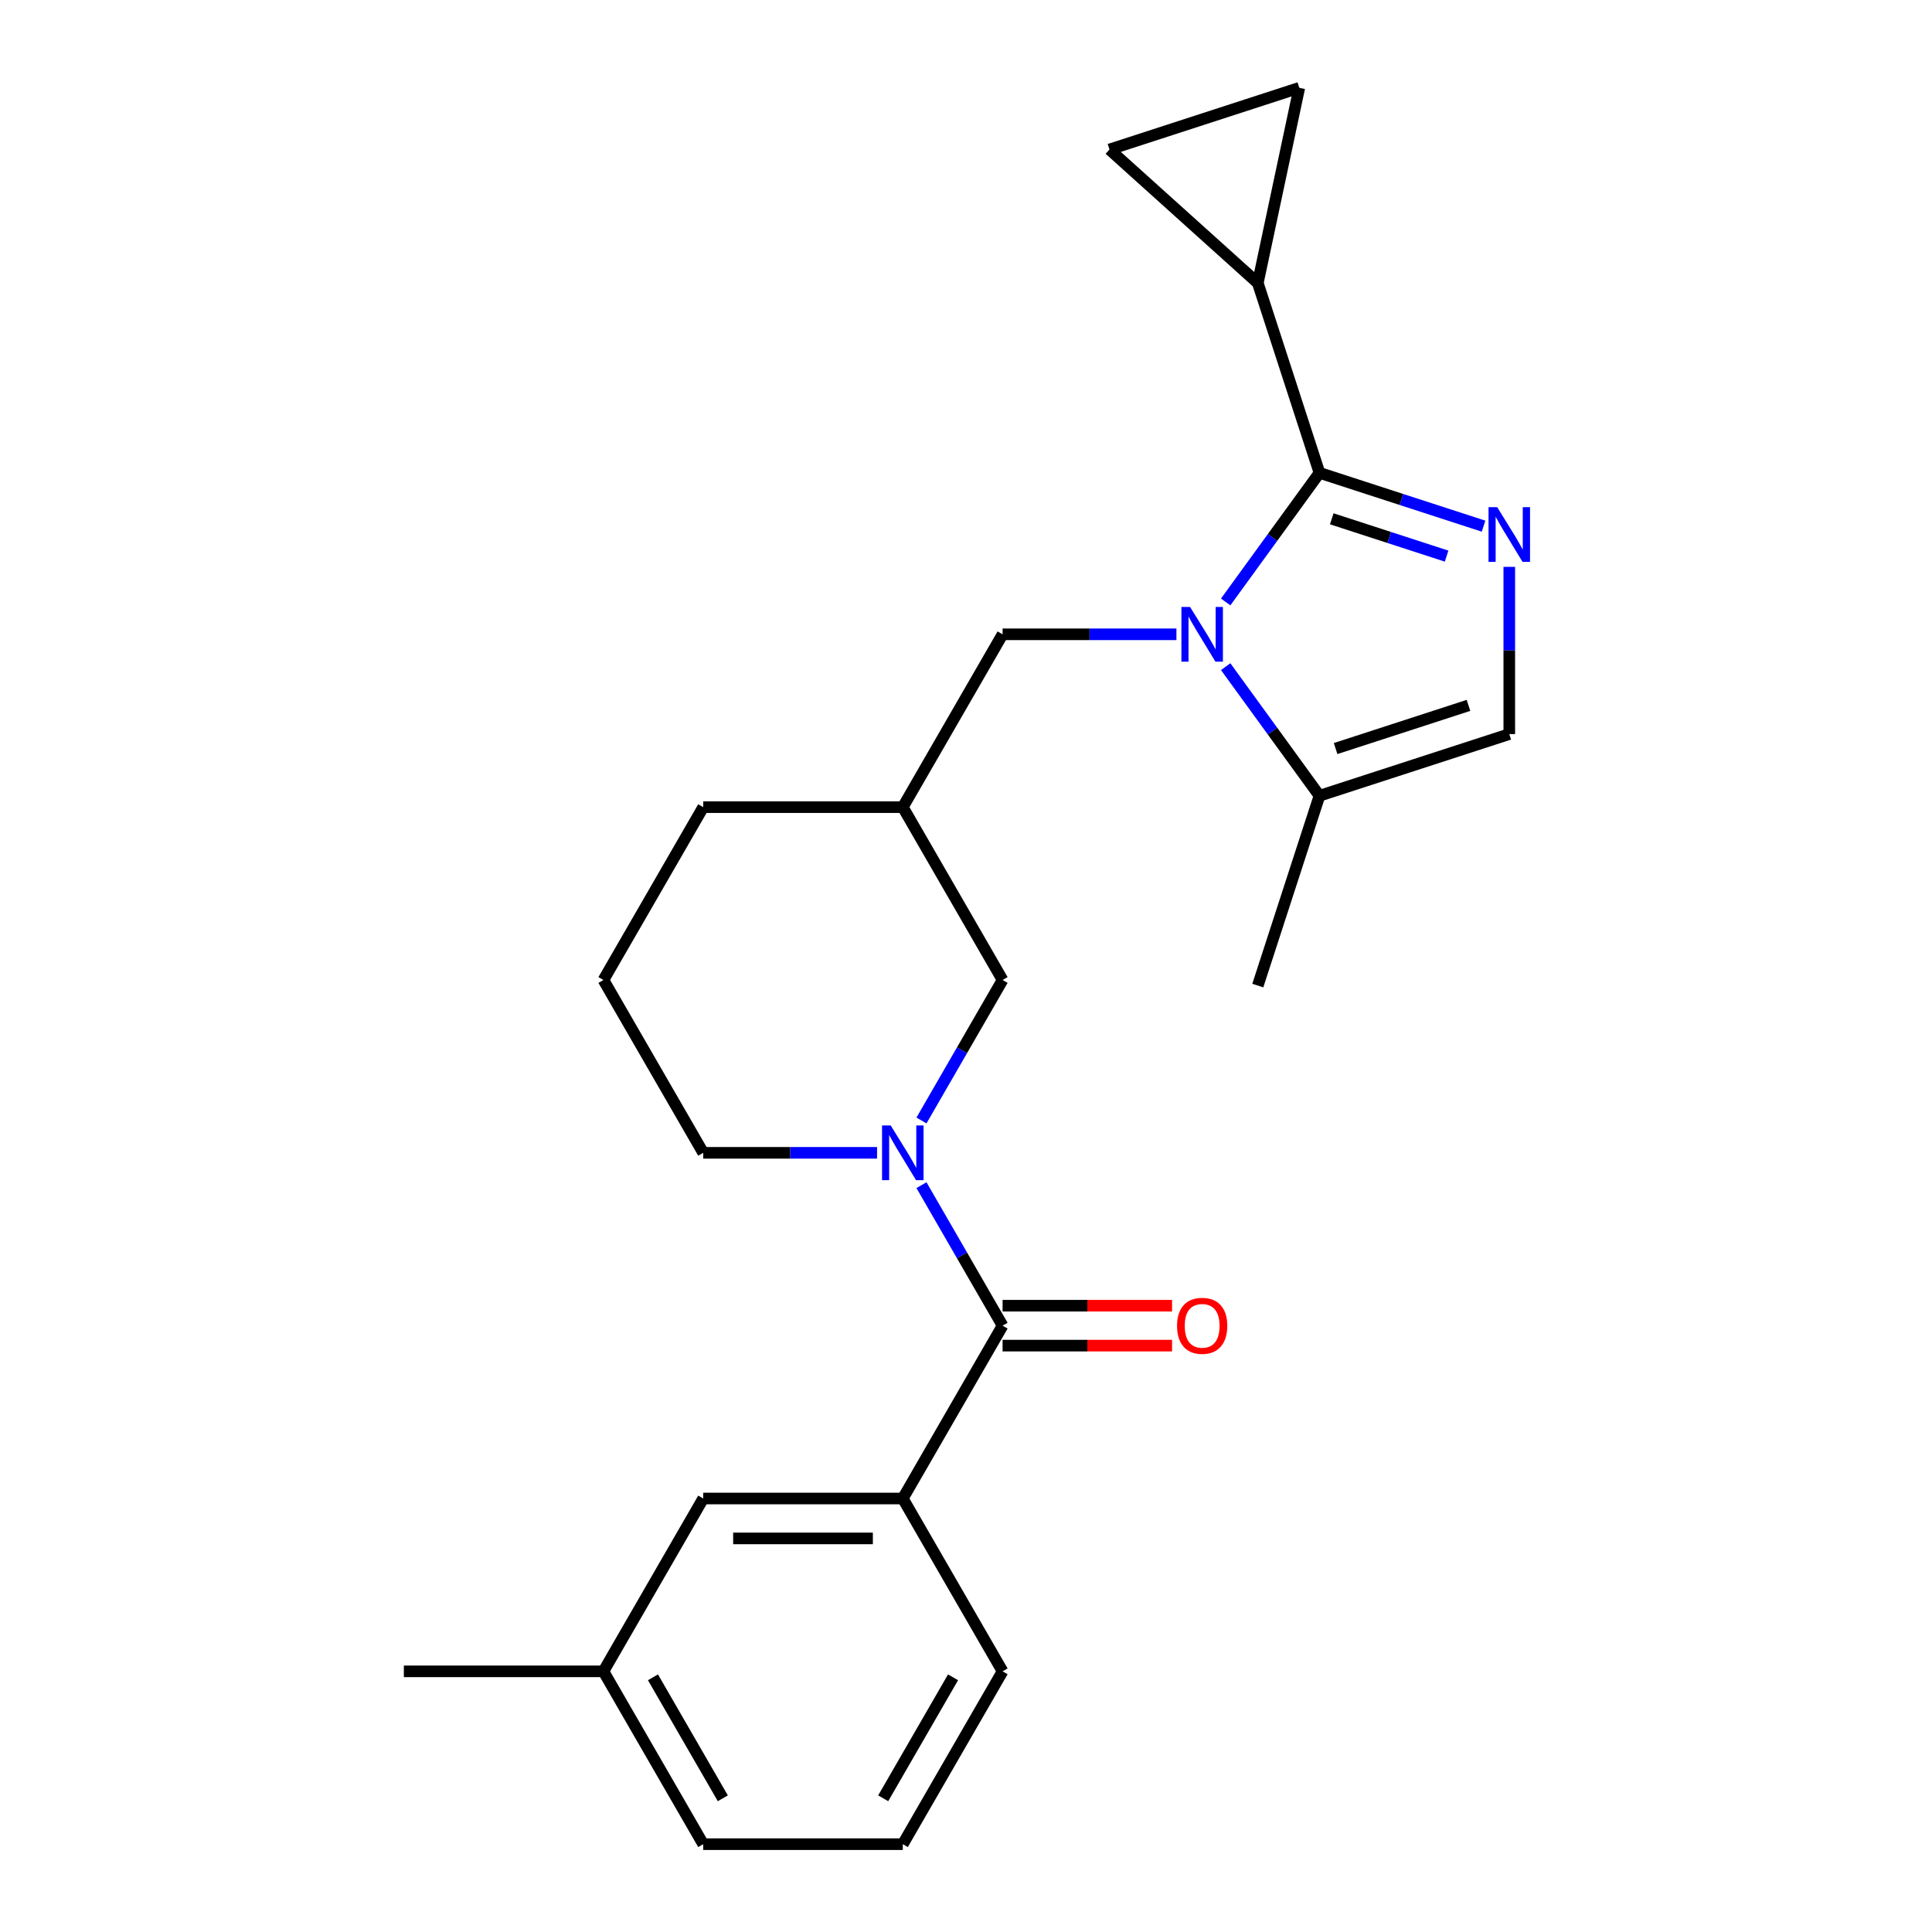 <?xml version='1.0' encoding='iso-8859-1'?>
<svg version='1.1' baseProfile='full'
              xmlns='http://www.w3.org/2000/svg'
                      xmlns:rdkit='http://www.rdkit.org/xml'
                      xmlns:xlink='http://www.w3.org/1999/xlink'
                  xml:space='preserve'
width='1000px' height='1000px' viewBox='0 0 1000 1000'>
<!-- END OF HEADER -->
<rect style='opacity:1.0;fill:#FFFFFF;stroke:none' width='1000' height='1000' x='0' y='0'> </rect>
<path class='bond-0' d='M 634.403,311.573 L 658.68,278.158' style='fill:none;fill-rule:evenodd;stroke:#0000FF;stroke-width:6px;stroke-linecap:butt;stroke-linejoin:miter;stroke-opacity:1' />
<path class='bond-0' d='M 658.68,278.158 L 682.957,244.743' style='fill:none;fill-rule:evenodd;stroke:#000000;stroke-width:6px;stroke-linecap:butt;stroke-linejoin:miter;stroke-opacity:1' />
<path class='bond-5' d='M 634.403,345.058 L 658.68,378.473' style='fill:none;fill-rule:evenodd;stroke:#0000FF;stroke-width:6px;stroke-linecap:butt;stroke-linejoin:miter;stroke-opacity:1' />
<path class='bond-5' d='M 658.68,378.473 L 682.957,411.888' style='fill:none;fill-rule:evenodd;stroke:#000000;stroke-width:6px;stroke-linecap:butt;stroke-linejoin:miter;stroke-opacity:1' />
<path class='bond-10' d='M 608.916,328.316 L 563.927,328.316' style='fill:none;fill-rule:evenodd;stroke:#0000FF;stroke-width:6px;stroke-linecap:butt;stroke-linejoin:miter;stroke-opacity:1' />
<path class='bond-10' d='M 563.927,328.316 L 518.937,328.316' style='fill:none;fill-rule:evenodd;stroke:#000000;stroke-width:6px;stroke-linecap:butt;stroke-linejoin:miter;stroke-opacity:1' />
<path class='bond-1' d='M 682.957,244.743 L 725.419,258.54' style='fill:none;fill-rule:evenodd;stroke:#000000;stroke-width:6px;stroke-linecap:butt;stroke-linejoin:miter;stroke-opacity:1' />
<path class='bond-1' d='M 725.419,258.54 L 767.88,272.337' style='fill:none;fill-rule:evenodd;stroke:#0000FF;stroke-width:6px;stroke-linecap:butt;stroke-linejoin:miter;stroke-opacity:1' />
<path class='bond-1' d='M 689.311,268.531 L 719.034,278.189' style='fill:none;fill-rule:evenodd;stroke:#000000;stroke-width:6px;stroke-linecap:butt;stroke-linejoin:miter;stroke-opacity:1' />
<path class='bond-1' d='M 719.034,278.189 L 748.757,287.847' style='fill:none;fill-rule:evenodd;stroke:#0000FF;stroke-width:6px;stroke-linecap:butt;stroke-linejoin:miter;stroke-opacity:1' />
<path class='bond-4' d='M 682.957,244.743 L 651.035,146.498' style='fill:none;fill-rule:evenodd;stroke:#000000;stroke-width:6px;stroke-linecap:butt;stroke-linejoin:miter;stroke-opacity:1' />
<path class='bond-24' d='M 781.202,293.408 L 781.202,336.687' style='fill:none;fill-rule:evenodd;stroke:#0000FF;stroke-width:6px;stroke-linecap:butt;stroke-linejoin:miter;stroke-opacity:1' />
<path class='bond-24' d='M 781.202,336.687 L 781.202,379.966' style='fill:none;fill-rule:evenodd;stroke:#000000;stroke-width:6px;stroke-linecap:butt;stroke-linejoin:miter;stroke-opacity:1' />
<path class='bond-2' d='M 476.953,579.957 L 497.945,543.598' style='fill:none;fill-rule:evenodd;stroke:#0000FF;stroke-width:6px;stroke-linecap:butt;stroke-linejoin:miter;stroke-opacity:1' />
<path class='bond-2' d='M 497.945,543.598 L 518.937,507.239' style='fill:none;fill-rule:evenodd;stroke:#000000;stroke-width:6px;stroke-linecap:butt;stroke-linejoin:miter;stroke-opacity:1' />
<path class='bond-3' d='M 476.953,613.442 L 497.945,649.802' style='fill:none;fill-rule:evenodd;stroke:#0000FF;stroke-width:6px;stroke-linecap:butt;stroke-linejoin:miter;stroke-opacity:1' />
<path class='bond-3' d='M 497.945,649.802 L 518.937,686.161' style='fill:none;fill-rule:evenodd;stroke:#000000;stroke-width:6px;stroke-linecap:butt;stroke-linejoin:miter;stroke-opacity:1' />
<path class='bond-26' d='M 453.964,596.7 L 408.975,596.7' style='fill:none;fill-rule:evenodd;stroke:#0000FF;stroke-width:6px;stroke-linecap:butt;stroke-linejoin:miter;stroke-opacity:1' />
<path class='bond-26' d='M 408.975,596.7 L 363.986,596.7' style='fill:none;fill-rule:evenodd;stroke:#000000;stroke-width:6px;stroke-linecap:butt;stroke-linejoin:miter;stroke-opacity:1' />
<path class='bond-7' d='M 518.937,686.161 L 467.287,775.623' style='fill:none;fill-rule:evenodd;stroke:#000000;stroke-width:6px;stroke-linecap:butt;stroke-linejoin:miter;stroke-opacity:1' />
<path class='bond-13' d='M 518.937,696.491 L 562.797,696.491' style='fill:none;fill-rule:evenodd;stroke:#000000;stroke-width:6px;stroke-linecap:butt;stroke-linejoin:miter;stroke-opacity:1' />
<path class='bond-13' d='M 562.797,696.491 L 606.656,696.491' style='fill:none;fill-rule:evenodd;stroke:#FF0000;stroke-width:6px;stroke-linecap:butt;stroke-linejoin:miter;stroke-opacity:1' />
<path class='bond-13' d='M 518.937,675.831 L 562.797,675.831' style='fill:none;fill-rule:evenodd;stroke:#000000;stroke-width:6px;stroke-linecap:butt;stroke-linejoin:miter;stroke-opacity:1' />
<path class='bond-13' d='M 562.797,675.831 L 606.656,675.831' style='fill:none;fill-rule:evenodd;stroke:#FF0000;stroke-width:6px;stroke-linecap:butt;stroke-linejoin:miter;stroke-opacity:1' />
<path class='bond-8' d='M 651.035,146.498 L 574.268,77.376' style='fill:none;fill-rule:evenodd;stroke:#000000;stroke-width:6px;stroke-linecap:butt;stroke-linejoin:miter;stroke-opacity:1' />
<path class='bond-9' d='M 651.035,146.498 L 672.513,45.455' style='fill:none;fill-rule:evenodd;stroke:#000000;stroke-width:6px;stroke-linecap:butt;stroke-linejoin:miter;stroke-opacity:1' />
<path class='bond-6' d='M 682.957,411.888 L 781.202,379.966' style='fill:none;fill-rule:evenodd;stroke:#000000;stroke-width:6px;stroke-linecap:butt;stroke-linejoin:miter;stroke-opacity:1' />
<path class='bond-6' d='M 691.31,387.451 L 760.081,365.106' style='fill:none;fill-rule:evenodd;stroke:#000000;stroke-width:6px;stroke-linecap:butt;stroke-linejoin:miter;stroke-opacity:1' />
<path class='bond-18' d='M 682.957,411.888 L 651.035,510.133' style='fill:none;fill-rule:evenodd;stroke:#000000;stroke-width:6px;stroke-linecap:butt;stroke-linejoin:miter;stroke-opacity:1' />
<path class='bond-14' d='M 467.287,775.623 L 363.986,775.623' style='fill:none;fill-rule:evenodd;stroke:#000000;stroke-width:6px;stroke-linecap:butt;stroke-linejoin:miter;stroke-opacity:1' />
<path class='bond-14' d='M 451.792,796.283 L 379.481,796.283' style='fill:none;fill-rule:evenodd;stroke:#000000;stroke-width:6px;stroke-linecap:butt;stroke-linejoin:miter;stroke-opacity:1' />
<path class='bond-17' d='M 467.287,775.623 L 518.937,865.084' style='fill:none;fill-rule:evenodd;stroke:#000000;stroke-width:6px;stroke-linecap:butt;stroke-linejoin:miter;stroke-opacity:1' />
<path class='bond-25' d='M 574.268,77.376 L 672.513,45.455' style='fill:none;fill-rule:evenodd;stroke:#000000;stroke-width:6px;stroke-linecap:butt;stroke-linejoin:miter;stroke-opacity:1' />
<path class='bond-12' d='M 518.937,328.316 L 467.287,417.777' style='fill:none;fill-rule:evenodd;stroke:#000000;stroke-width:6px;stroke-linecap:butt;stroke-linejoin:miter;stroke-opacity:1' />
<path class='bond-11' d='M 518.937,507.239 L 467.287,417.777' style='fill:none;fill-rule:evenodd;stroke:#000000;stroke-width:6px;stroke-linecap:butt;stroke-linejoin:miter;stroke-opacity:1' />
<path class='bond-20' d='M 467.287,417.777 L 363.986,417.777' style='fill:none;fill-rule:evenodd;stroke:#000000;stroke-width:6px;stroke-linecap:butt;stroke-linejoin:miter;stroke-opacity:1' />
<path class='bond-16' d='M 363.986,775.623 L 312.335,865.084' style='fill:none;fill-rule:evenodd;stroke:#000000;stroke-width:6px;stroke-linecap:butt;stroke-linejoin:miter;stroke-opacity:1' />
<path class='bond-15' d='M 363.986,596.7 L 312.335,507.239' style='fill:none;fill-rule:evenodd;stroke:#000000;stroke-width:6px;stroke-linecap:butt;stroke-linejoin:miter;stroke-opacity:1' />
<path class='bond-23' d='M 312.335,865.084 L 209.034,865.084' style='fill:none;fill-rule:evenodd;stroke:#000000;stroke-width:6px;stroke-linecap:butt;stroke-linejoin:miter;stroke-opacity:1' />
<path class='bond-27' d='M 312.335,865.084 L 363.986,954.545' style='fill:none;fill-rule:evenodd;stroke:#000000;stroke-width:6px;stroke-linecap:butt;stroke-linejoin:miter;stroke-opacity:1' />
<path class='bond-27' d='M 337.975,868.173 L 374.13,930.796' style='fill:none;fill-rule:evenodd;stroke:#000000;stroke-width:6px;stroke-linecap:butt;stroke-linejoin:miter;stroke-opacity:1' />
<path class='bond-21' d='M 518.937,865.084 L 467.287,954.545' style='fill:none;fill-rule:evenodd;stroke:#000000;stroke-width:6px;stroke-linecap:butt;stroke-linejoin:miter;stroke-opacity:1' />
<path class='bond-21' d='M 493.297,868.173 L 457.142,930.796' style='fill:none;fill-rule:evenodd;stroke:#000000;stroke-width:6px;stroke-linecap:butt;stroke-linejoin:miter;stroke-opacity:1' />
<path class='bond-19' d='M 312.335,507.239 L 363.986,417.777' style='fill:none;fill-rule:evenodd;stroke:#000000;stroke-width:6px;stroke-linecap:butt;stroke-linejoin:miter;stroke-opacity:1' />
<path class='bond-22' d='M 467.287,954.545 L 363.986,954.545' style='fill:none;fill-rule:evenodd;stroke:#000000;stroke-width:6px;stroke-linecap:butt;stroke-linejoin:miter;stroke-opacity:1' />
<path  class='atom-0' d='M 615.978 314.156
L 625.258 329.156
Q 626.178 330.636, 627.658 333.316
Q 629.138 335.996, 629.218 336.156
L 629.218 314.156
L 632.978 314.156
L 632.978 342.476
L 629.098 342.476
L 619.138 326.076
Q 617.978 324.156, 616.738 321.956
Q 615.538 319.756, 615.178 319.076
L 615.178 342.476
L 611.498 342.476
L 611.498 314.156
L 615.978 314.156
' fill='#0000FF'/>
<path  class='atom-2' d='M 774.942 262.505
L 784.222 277.505
Q 785.142 278.985, 786.622 281.665
Q 788.102 284.345, 788.182 284.505
L 788.182 262.505
L 791.942 262.505
L 791.942 290.825
L 788.062 290.825
L 778.102 274.425
Q 776.942 272.505, 775.702 270.305
Q 774.502 268.105, 774.142 267.425
L 774.142 290.825
L 770.462 290.825
L 770.462 262.505
L 774.942 262.505
' fill='#0000FF'/>
<path  class='atom-3' d='M 461.027 582.54
L 470.307 597.54
Q 471.227 599.02, 472.707 601.7
Q 474.187 604.38, 474.267 604.54
L 474.267 582.54
L 478.027 582.54
L 478.027 610.86
L 474.147 610.86
L 464.187 594.46
Q 463.027 592.54, 461.787 590.34
Q 460.587 588.14, 460.227 587.46
L 460.227 610.86
L 456.547 610.86
L 456.547 582.54
L 461.027 582.54
' fill='#0000FF'/>
<path  class='atom-14' d='M 609.238 686.241
Q 609.238 679.441, 612.598 675.641
Q 615.958 671.841, 622.238 671.841
Q 628.518 671.841, 631.878 675.641
Q 635.238 679.441, 635.238 686.241
Q 635.238 693.121, 631.838 697.041
Q 628.438 700.921, 622.238 700.921
Q 615.998 700.921, 612.598 697.041
Q 609.238 693.161, 609.238 686.241
M 622.238 697.721
Q 626.558 697.721, 628.878 694.841
Q 631.238 691.921, 631.238 686.241
Q 631.238 680.681, 628.878 677.881
Q 626.558 675.041, 622.238 675.041
Q 617.918 675.041, 615.558 677.841
Q 613.238 680.641, 613.238 686.241
Q 613.238 691.961, 615.558 694.841
Q 617.918 697.721, 622.238 697.721
' fill='#FF0000'/>
</svg>
